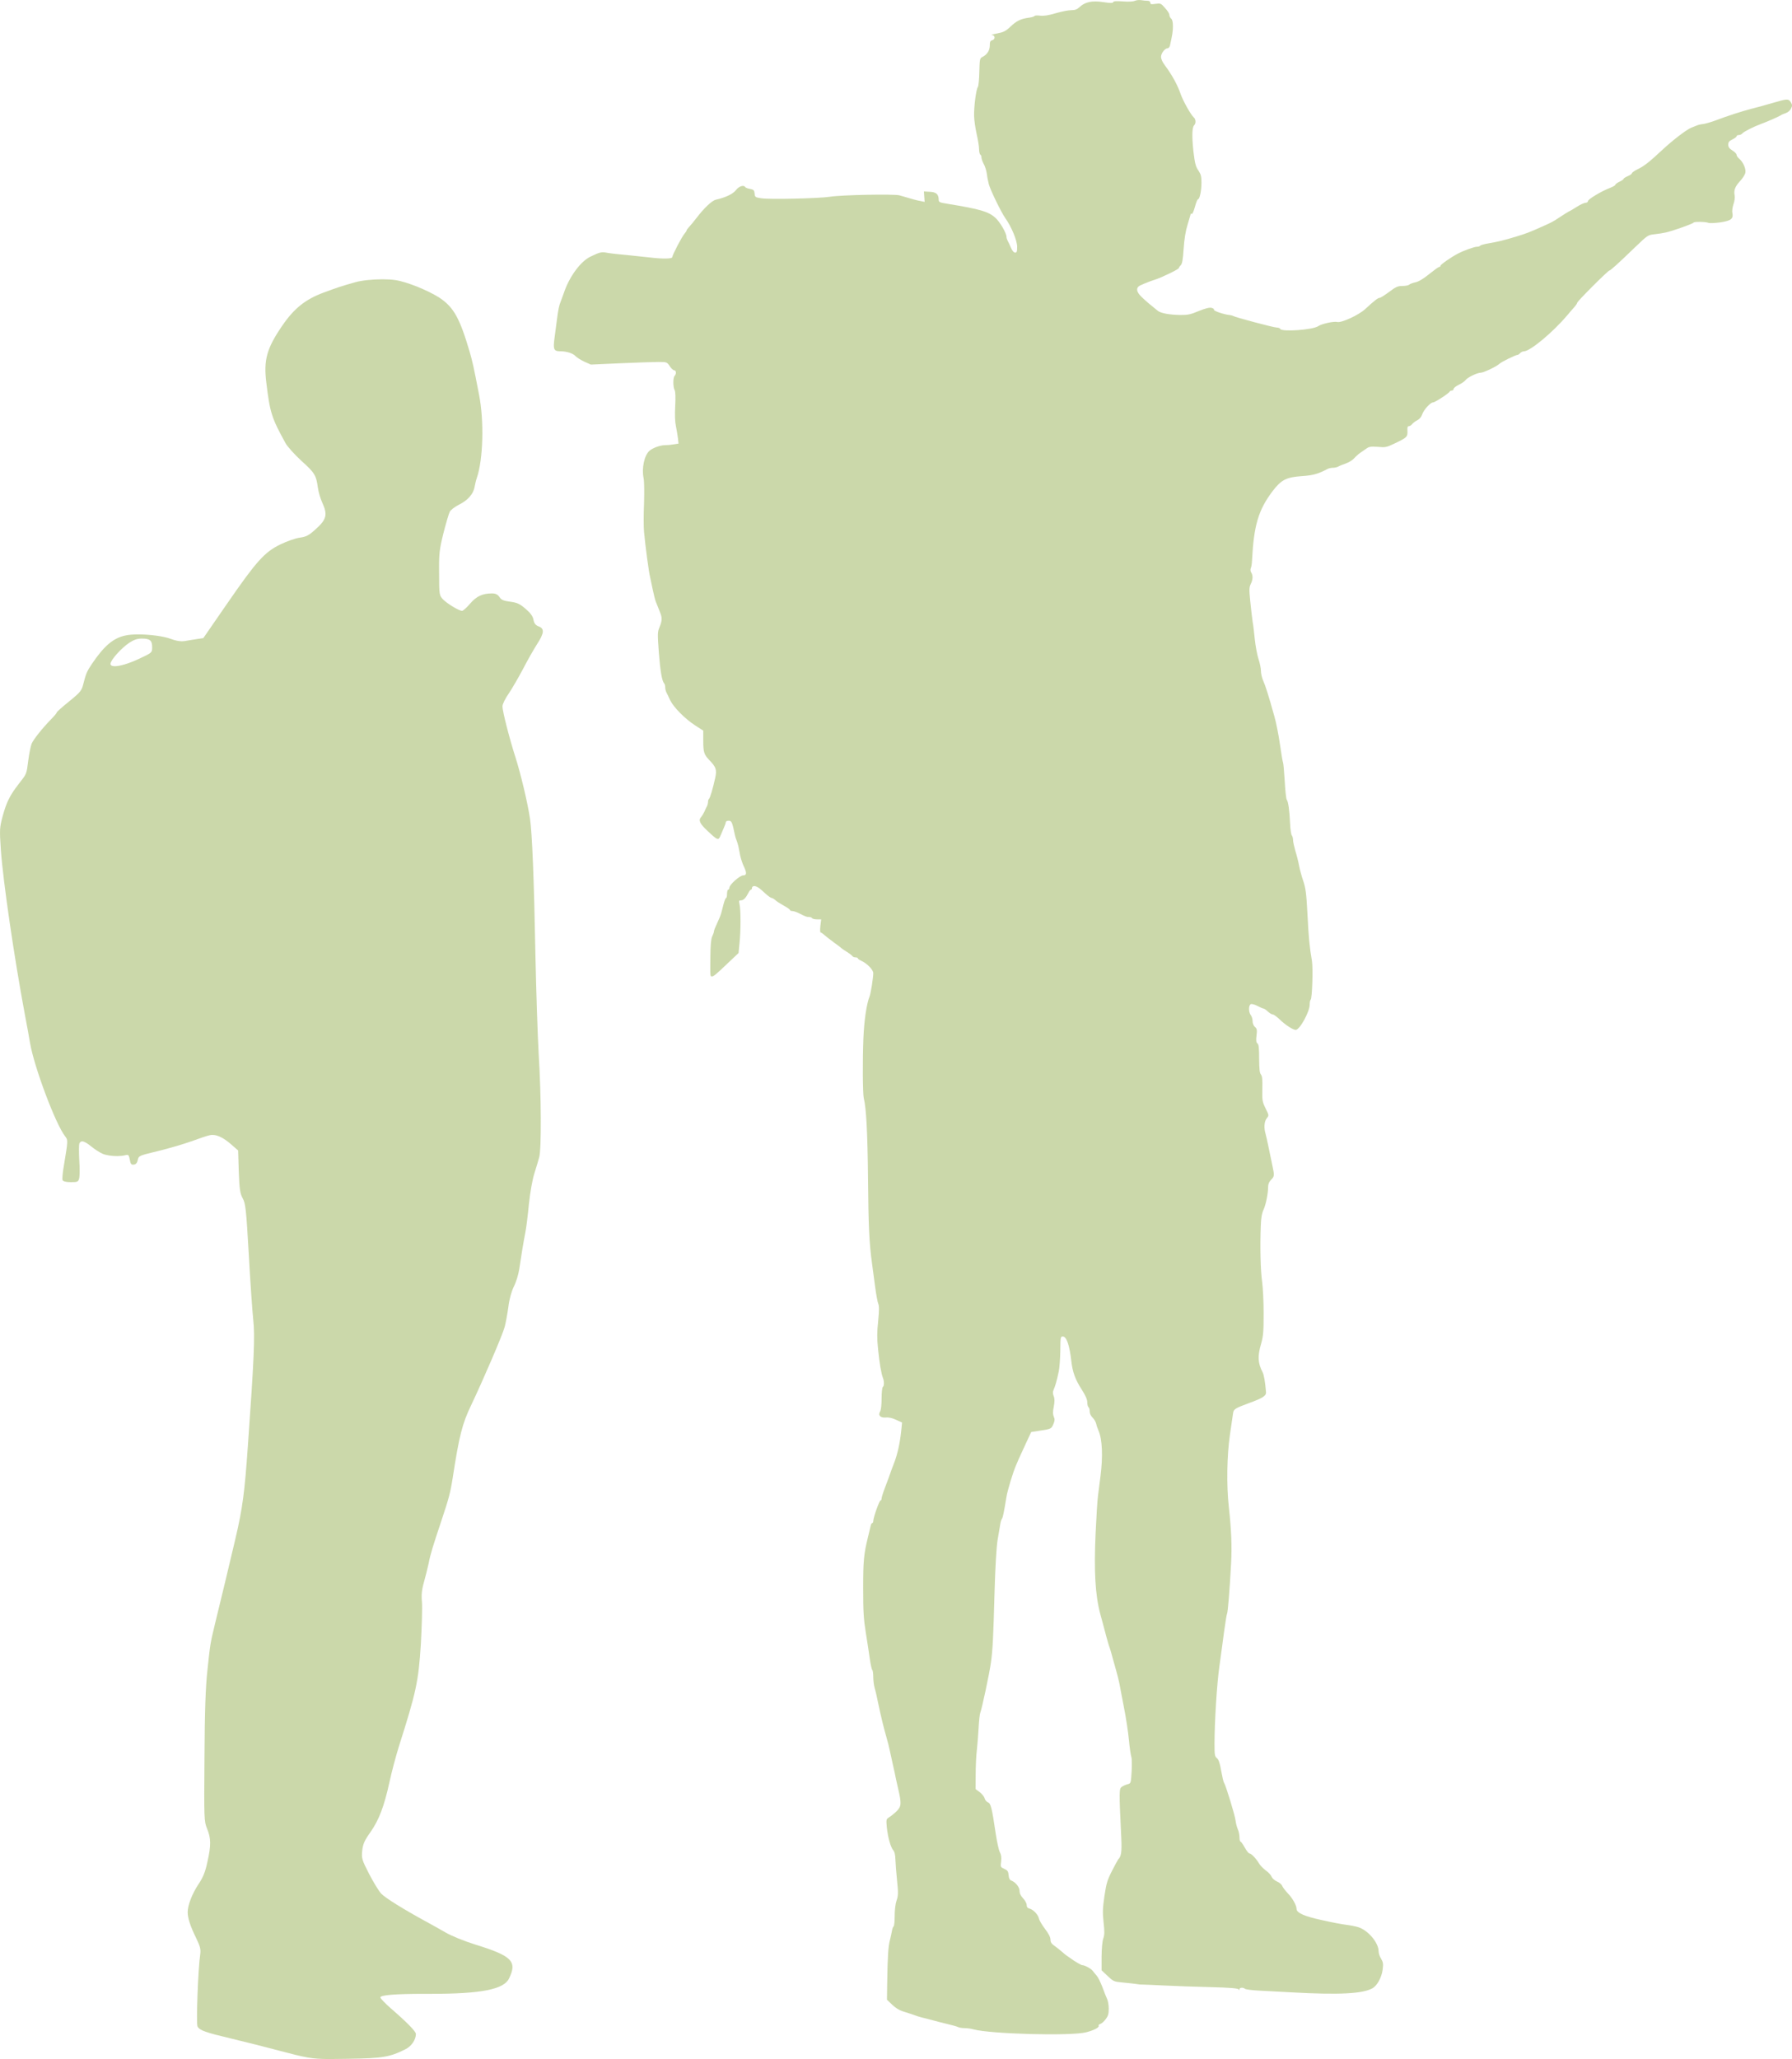 <?xml version="1.0" encoding="utf-8"?>
<!-- Generator: Adobe Illustrator 16.0.0, SVG Export Plug-In . SVG Version: 6.00 Build 0)  -->
<!DOCTYPE svg PUBLIC "-//W3C//DTD SVG 1.1//EN" "http://www.w3.org/Graphics/SVG/1.1/DTD/svg11.dtd">
<svg version="1.1" id="Ebene_1" xmlns="http://www.w3.org/2000/svg" xmlns:xlink="http://www.w3.org/1999/xlink" x="0px" y="0px"
	 width="168px" height="193px" viewBox="0 0 168 193" enable-background="new 0 0 168 193" xml:space="preserve">
<g>
	<g>
		<g opacity="0.4">
			<g>
				<path fill="#7D9E2A" d="M35.858,26.179c0.444,0,0.863,0.023,1.207,0.074c1.086,0.158,3.113,0.988,4.17,1.677
					c1.303,0.885,1.87,1.889,2.803,5.071c0.259,0.905,0.327,1.182,0.871,3.979c0.489,2.481,0.386,6.1-0.204,7.81
					c-0.073,0.194-0.158,0.577-0.212,0.85c-0.115,0.671-0.649,1.27-1.484,1.677c-0.38,0.19-0.743,0.479-0.839,0.642
					c-0.084,0.151-0.356,1.068-0.597,2.013c-0.383,1.559-0.428,1.915-0.407,3.779c0.003,2.027,0.018,2.057,0.376,2.443
					c0.405,0.398,1.483,1.061,1.781,1.063c0.084,0,0.431-0.3,0.754-0.683c0.597-0.688,1.152-0.95,2.045-0.95h0.019
					c0.321,0.003,0.516,0.098,0.681,0.333c0.166,0.276,0.391,0.359,1.002,0.441c0.652,0.086,0.905,0.197,1.445,0.665
					c0.47,0.401,0.69,0.704,0.744,1.033c0.069,0.341,0.194,0.507,0.486,0.618c0.558,0.208,0.528,0.62-0.147,1.66
					c-0.296,0.463-0.899,1.516-1.321,2.336c-0.435,0.819-1.039,1.858-1.345,2.31c-0.324,0.462-0.578,0.982-0.58,1.191
					c0,0.45,0.642,2.973,1.219,4.773c0.506,1.579,1.162,4.364,1.364,5.762c0.202,1.386,0.376,5.677,0.51,12.885
					c0.07,3.274,0.202,7.416,0.304,9.182c0.245,3.896,0.263,8.898,0.048,9.662c-0.084,0.301-0.282,0.972-0.451,1.507
					c-0.182,0.561-0.399,1.766-0.514,2.877c-0.102,1.054-0.248,2.259-0.335,2.669c-0.171,0.848-0.372,2.096-0.572,3.437
					c-0.073,0.494-0.299,1.232-0.511,1.642c-0.222,0.466-0.422,1.164-0.509,1.903c-0.088,0.646-0.245,1.479-0.344,1.862
					c-0.196,0.753-2.015,4.966-3.152,7.359c-0.819,1.695-1.117,2.858-1.721,6.789c-0.218,1.399-0.374,1.971-1.065,4.038
					c-0.775,2.313-1.033,3.135-1.188,3.97c-0.084,0.372-0.269,1.147-0.426,1.71c-0.226,0.779-0.271,1.246-0.204,1.959
					c0.038,0.507-0.013,2.262-0.103,3.906c-0.224,3.532-0.44,4.507-2.064,9.61c-0.271,0.876-0.669,2.353-0.869,3.286
					c-0.513,2.339-0.99,3.585-1.792,4.732c-0.558,0.778-0.7,1.107-0.772,1.726c-0.072,0.724-0.044,0.85,0.646,2.194
					c0.398,0.769,0.911,1.608,1.131,1.844c0.389,0.413,2.152,1.501,4.137,2.581c0.501,0.263,1.333,0.747,1.876,1.05
					c0.571,0.333,1.726,0.805,2.782,1.137c3.476,1.072,3.977,1.581,3.188,3.194c-0.486,1.015-2.608,1.433-7.312,1.433h-0.148h-0.482
					c-2.718,0-4.116,0.114-4.116,0.334c0,0.094,0.444,0.563,0.999,1.044c1.512,1.309,2.33,2.15,2.33,2.385
					c-0.003,0.546-0.425,1.16-0.981,1.432c-1.495,0.746-2.123,0.84-5.37,0.895c-0.7,0.009-1.249,0.021-1.714,0.021
					c-1.75,0-2.276-0.133-4.827-0.804c-1.153-0.309-3.09-0.795-4.312-1.089c-2.546-0.604-3.059-0.784-3.267-1.156
					c-0.141-0.261,0.054-5.481,0.256-6.796c0.057-0.451-0.013-0.727-0.399-1.522c-0.523-1.057-0.784-1.853-0.781-2.403
					c0.004-0.644,0.411-1.708,1.002-2.6c0.449-0.668,0.646-1.161,0.845-2.093c0.356-1.573,0.344-2.23-0.027-3.124
					c-0.286-0.715-0.286-0.864-0.244-6.689c0.021-4.315,0.1-6.564,0.274-8.152c0.263-2.492,0.263-2.508,0.732-4.452
					c0.568-2.314,1.292-5.324,1.905-7.939c0.654-2.794,0.856-4.314,1.154-8.631c0.586-8.218,0.678-10.356,0.505-11.851
					c-0.081-0.754-0.274-3.498-0.417-6.101c-0.244-4.263-0.299-4.782-0.573-5.28c-0.251-0.464-0.302-0.851-0.366-2.523l-0.06-1.958
					l-0.694-0.606c-0.661-0.567-1.225-0.852-1.711-0.852c-0.093,0-0.186,0.012-0.274,0.033c-0.212,0.04-0.978,0.296-1.704,0.567
					c-0.725,0.258-2.149,0.677-3.139,0.917c-1.756,0.419-1.814,0.444-1.882,0.828c-0.058,0.272-0.169,0.409-0.365,0.436
					c-0.033,0.006-0.063,0.009-0.09,0.009c-0.178,0-0.239-0.122-0.296-0.475c-0.07-0.33-0.106-0.442-0.251-0.442
					c-0.057,0-0.125,0.014-0.222,0.042c-0.203,0.047-0.459,0.071-0.729,0.071c-0.482,0-1.008-0.074-1.345-0.216
					c-0.266-0.114-0.737-0.416-1.072-0.691c-0.391-0.316-0.664-0.472-0.848-0.472c-0.124,0-0.208,0.07-0.265,0.208
					c-0.042,0.123-0.045,0.819-0.006,1.547c0.051,0.742,0.048,1.508-0.01,1.712c-0.082,0.315-0.147,0.354-0.718,0.354H6.628
					c-0.462-0.004-0.712-0.072-0.766-0.196c-0.042-0.11,0.017-0.767,0.145-1.468c0.373-2.259,0.373-2.269,0.111-2.615
					c-0.899-1.127-2.908-6.483-3.301-8.76c-0.082-0.494-0.298-1.699-0.487-2.675C1.325,89.716,0.286,82.6,0.079,79.651
					c-0.129-1.891-0.115-2.083,0.168-3.137c0.353-1.313,0.69-1.983,1.49-3.008c0.785-1.009,0.742-0.902,0.914-2.229
					c0.087-0.659,0.23-1.369,0.317-1.574c0.181-0.413,1.007-1.449,1.819-2.282c0.295-0.3,0.535-0.585,0.535-0.642
					c0-0.054,0.515-0.516,1.161-1.036c1.104-0.9,1.175-0.995,1.358-1.746c0.215-0.837,0.311-1.083,0.776-1.767
					c1.149-1.707,2.03-2.443,3.175-2.669c0.298-0.065,0.708-0.096,1.161-0.096c1.077,0,2.401,0.167,3.083,0.429
					c0.405,0.147,0.731,0.215,1.014,0.215c0.088,0,0.172-0.006,0.254-0.017c0.28-0.054,0.797-0.134,1.144-0.188l0.613-0.092
					l2.217-3.211c2.761-4.002,3.521-4.848,4.999-5.567c0.617-0.3,1.425-0.582,1.814-0.635c0.601-0.081,0.851-0.202,1.481-0.774
					c1.047-0.927,1.162-1.381,0.636-2.521c-0.166-0.356-0.355-0.986-0.411-1.414c-0.16-1.163-0.298-1.371-1.547-2.5
					c-0.625-0.579-1.303-1.321-1.484-1.653c-1.31-2.375-1.46-2.871-1.795-5.641C24.7,33.746,25,32.665,26.457,30.533
					c1.111-1.624,2.171-2.47,3.874-3.105c1.287-0.475,1.59-0.582,2.972-0.973C33.915,26.282,34.935,26.179,35.858,26.179
					 M13.308,59.856c-0.438,0-0.757,0.109-1.201,0.403c-0.754,0.506-1.749,1.624-1.749,1.965c0,0.152,0.144,0.223,0.401,0.223
					c0.464,0,1.289-0.238,2.231-0.673c1.26-0.586,1.272-0.6,1.275-1.093c0.003-0.645-0.206-0.822-0.945-0.825H13.308z"/>
				<path fill="#7D9E2A" d="M106.392,0.076c-0.167,0.077-0.624,0.099-1.137,0.055c-0.601-0.045-0.869-0.022-0.891,0.066
					c-0.033,0.101-0.268,0.101-0.937,0c-1.047-0.156-1.683-0.022-2.207,0.457c-0.245,0.234-0.435,0.3-0.802,0.3
					c-0.268,0-0.926,0.134-1.461,0.29c-0.679,0.201-1.125,0.268-1.449,0.223c-0.256-0.034-0.502-0.022-0.525,0.034
					c-0.032,0.056-0.3,0.134-0.59,0.167c-0.713,0.102-1.115,0.3-1.705,0.869c-0.424,0.391-0.625,0.49-1.227,0.602
					c-0.402,0.077-0.613,0.146-0.468,0.146c0.313,0.01,0.335,0.411,0.022,0.489c-0.18,0.045-0.223,0.154-0.223,0.5
					c0,0.457-0.257,0.857-0.702,1.07c-0.235,0.124-0.246,0.213-0.279,1.403c-0.011,0.691-0.079,1.326-0.133,1.404
					c-0.168,0.188-0.379,1.871-0.356,2.729c0.01,0.413,0.122,1.17,0.244,1.705c0.123,0.535,0.223,1.159,0.223,1.404
					c0,0.233,0.056,0.467,0.112,0.5c0.066,0.034,0.112,0.167,0.112,0.278c0,0.123,0.1,0.39,0.211,0.603
					c0.123,0.2,0.245,0.624,0.291,0.913c0.033,0.3,0.123,0.746,0.188,0.992c0.157,0.567,1.16,2.629,1.539,3.164
					c0.581,0.812,1.116,2.104,1.116,2.694c0,0.445-0.034,0.546-0.189,0.546c-0.124,0-0.278-0.178-0.402-0.479
					c-0.112-0.257-0.257-0.558-0.312-0.658c-0.056-0.111-0.1-0.267-0.1-0.356c0-0.334-0.602-1.371-1.026-1.76
					c-0.647-0.591-1.438-0.825-4.516-1.325C88.043,18.979,88,18.944,88,18.677c-0.011-0.479-0.246-0.677-0.848-0.701l-0.535-0.032
					l0.033,0.489l0.035,0.491l-0.38-0.08c-0.333-0.054-0.747-0.167-1.983-0.535c-0.491-0.133-5.441-0.044-6.522,0.134
					c-0.992,0.156-5.607,0.268-6.409,0.145c-0.592-0.089-0.614-0.111-0.647-0.446c-0.033-0.312-0.089-0.367-0.423-0.433
					c-0.212-0.033-0.413-0.112-0.446-0.167c-0.144-0.235-0.602-0.09-0.88,0.278c-0.268,0.356-0.959,0.69-1.884,0.9
					c-0.367,0.08-1.114,0.792-1.828,1.729c-0.257,0.333-0.569,0.713-0.691,0.836c-0.123,0.134-0.223,0.268-0.223,0.312
					c0,0.045-0.089,0.178-0.19,0.3c-0.256,0.29-1.148,2.005-1.148,2.196c0,0.178-0.903,0.188-2.173,0.033
					c-0.491-0.057-1.439-0.156-2.119-0.223c-0.668-0.056-1.472-0.145-1.784-0.201c-0.568-0.111-0.702-0.078-1.583,0.346
					c-0.904,0.423-1.928,1.793-2.442,3.218c-0.155,0.446-0.334,0.915-0.378,1.036c-0.134,0.302-0.222,0.758-0.335,1.616
					c-0.055,0.401-0.155,1.17-0.223,1.705c-0.156,1.135-0.088,1.304,0.546,1.304c0.581,0,1.171,0.188,1.417,0.455
					c0.112,0.124,0.479,0.356,0.813,0.514l0.625,0.278l2.753-0.124c1.516-0.065,3.122-0.121,3.567-0.121
					c0.804,0,0.815,0.012,1.071,0.389c0.134,0.212,0.324,0.39,0.413,0.39c0.201,0,0.222,0.346,0.045,0.525
					c-0.157,0.154-0.157,1.07,0.011,1.357c0.067,0.146,0.089,0.68,0.044,1.482c-0.044,0.825-0.021,1.471,0.068,1.872
					c0.065,0.334,0.155,0.846,0.188,1.126l0.057,0.511l-0.436,0.068c-0.233,0.045-0.602,0.078-0.824,0.078
					c-0.457,0-1.159,0.256-1.472,0.534c-0.479,0.424-0.735,1.638-0.546,2.541c0.067,0.334,0.078,1.27,0.044,2.384
					c-0.044,1.014-0.044,2.217,0,2.673c0.123,1.327,0.446,3.787,0.58,4.288c0.023,0.124,0.134,0.624,0.235,1.115
					c0.099,0.49,0.233,1.004,0.289,1.138c0.056,0.144,0.146,0.367,0.201,0.5c0.056,0.144,0.156,0.4,0.223,0.569
					c0.178,0.434,0.157,0.768-0.079,1.324c-0.189,0.445-0.189,0.612-0.066,2.318c0.134,1.75,0.29,2.718,0.501,2.94
					c0.057,0.066,0.101,0.223,0.101,0.368c0,0.144,0.045,0.344,0.1,0.457c0.057,0.1,0.211,0.434,0.357,0.747
					c0.334,0.679,1.37,1.737,2.363,2.382l0.746,0.479v0.937c0,1.079,0.067,1.302,0.57,1.827c0.634,0.657,0.712,0.901,0.557,1.638
					c-0.223,1.024-0.491,1.937-0.591,1.993c-0.044,0.033-0.088,0.156-0.088,0.279c0,0.109-0.045,0.3-0.101,0.412
					c-0.056,0.099-0.168,0.334-0.246,0.524c-0.089,0.178-0.223,0.401-0.289,0.479c-0.29,0.3-0.146,0.624,0.557,1.28
					c0.97,0.916,1.047,0.948,1.236,0.501c0.09-0.199,0.234-0.545,0.334-0.779c0.101-0.223,0.179-0.456,0.179-0.524
					c0-0.065,0.123-0.123,0.267-0.123c0.28,0,0.335,0.146,0.581,1.337c0.033,0.156,0.1,0.379,0.156,0.502
					c0.056,0.121,0.124,0.367,0.168,0.555c0.032,0.178,0.123,0.579,0.177,0.891c0.068,0.301,0.212,0.748,0.335,0.993
					c0.289,0.602,0.278,0.847-0.056,0.847c-0.313,0-1.293,0.869-1.293,1.147c0,0.101-0.044,0.189-0.112,0.189
					c-0.055,0-0.112,0.178-0.112,0.39c0,0.212-0.032,0.39-0.089,0.39c-0.044,0-0.144,0.234-0.222,0.525
					c-0.079,0.3-0.179,0.702-0.234,0.902c-0.056,0.2-0.233,0.634-0.39,0.957c-0.156,0.324-0.29,0.658-0.29,0.747
					c0,0.088-0.078,0.291-0.157,0.457c-0.111,0.224-0.167,0.758-0.178,1.839c-0.022,1.982-0.022,1.927,0.146,1.927
					c0.167,0,0.401-0.2,1.66-1.404l0.836-0.79l0.089-0.937c0.123-1.125,0.123-3.142,0-3.642c-0.067-0.313-0.056-0.357,0.134-0.357
					c0.244,0,0.456-0.223,0.701-0.703c0.078-0.167,0.19-0.3,0.246-0.3c0.044,0,0.089-0.077,0.089-0.167
					c0-0.088,0.089-0.167,0.2-0.167c0.235,0,0.48,0.155,1.071,0.713c0.246,0.223,0.502,0.4,0.568,0.4
					c0.067,0,0.224,0.089,0.346,0.201c0.111,0.111,0.479,0.345,0.802,0.523c0.312,0.168,0.581,0.357,0.581,0.414
					c0,0.044,0.1,0.089,0.211,0.089c0.123,0,0.378,0.089,0.59,0.189c0.68,0.345,0.758,0.368,0.97,0.368
					c0.123,0,0.257,0.044,0.29,0.111c0.034,0.056,0.245,0.111,0.468,0.111h0.39l-0.077,0.613c-0.033,0.333-0.033,0.613,0.021,0.613
					c0.045,0,0.212,0.111,0.369,0.255c0.156,0.133,0.557,0.445,0.891,0.692c0.334,0.243,0.636,0.466,0.669,0.511
					c0.033,0.034,0.269,0.202,0.524,0.356c0.256,0.157,0.489,0.346,0.534,0.413c0.034,0.056,0.167,0.111,0.29,0.111
					c0.113,0,0.213,0.034,0.213,0.089c0,0.044,0.134,0.144,0.312,0.223c0.557,0.257,1.137,0.847,1.137,1.169
					c0,0.412-0.233,1.871-0.334,2.139c-0.291,0.711-0.524,2.284-0.591,3.955c-0.088,2.061-0.067,5.213,0.034,5.626
					c0.233,0.902,0.356,3.231,0.4,7.687c0.035,4.221,0.113,5.971,0.38,7.852c0.056,0.401,0.179,1.336,0.279,2.095
					s0.234,1.492,0.3,1.638c0.089,0.2,0.089,0.634-0.011,1.625c-0.112,1.025-0.112,1.648-0.011,2.596
					c0.133,1.349,0.301,2.317,0.457,2.718c0.134,0.335,0.123,0.771-0.012,0.859c-0.055,0.032-0.111,0.511-0.111,1.07
					c0,0.6-0.056,1.079-0.133,1.213c-0.234,0.355,0.011,0.624,0.523,0.579c0.278-0.033,0.613,0.045,0.97,0.212l0.558,0.256
					l-0.079,0.79c-0.123,1.148-0.334,2.128-0.669,3.01c-0.167,0.421-0.346,0.901-0.391,1.057c-0.055,0.156-0.244,0.681-0.434,1.169
					c-0.188,0.491-0.345,0.981-0.345,1.081c0,0.112-0.044,0.2-0.101,0.2c-0.111,0-0.68,1.604-0.68,1.928
					c0,0.099-0.045,0.188-0.1,0.188c-0.056,0-0.123,0.135-0.156,0.313c-0.045,0.167-0.145,0.625-0.246,1.024
					c-0.389,1.595-0.446,2.218-0.446,4.791c0,2.161,0.046,2.884,0.245,4.121c0.135,0.825,0.302,1.951,0.379,2.485
					c0.078,0.535,0.179,1.002,0.234,1.036c0.044,0.033,0.089,0.321,0.089,0.634c0,0.324,0.055,0.781,0.123,1.024
					c0.079,0.247,0.223,0.871,0.324,1.393c0.29,1.381,0.546,2.407,0.792,3.266c0.123,0.411,0.267,0.991,0.321,1.28
					c0.057,0.291,0.157,0.745,0.224,1.025c0.067,0.278,0.167,0.724,0.224,1.002c0.044,0.277,0.2,0.946,0.323,1.492
					c0.324,1.393,0.312,1.662-0.123,2.106c-0.2,0.198-0.512,0.456-0.691,0.566c-0.312,0.202-0.312,0.211-0.244,0.97
					c0.1,0.935,0.356,1.861,0.601,2.138c0.124,0.134,0.189,0.435,0.201,0.837c0.011,0.356,0.079,1.246,0.156,1.995
					c0.123,1.191,0.112,1.424-0.045,1.881c-0.111,0.323-0.177,0.892-0.177,1.448c0,0.513-0.045,0.948-0.1,0.979
					c-0.057,0.033-0.124,0.224-0.157,0.424s-0.123,0.59-0.19,0.869c-0.155,0.546-0.223,1.626-0.256,4.042l-0.021,1.539l0.501,0.479
					c0.357,0.333,0.703,0.535,1.172,0.668c0.368,0.111,0.791,0.255,0.946,0.311c0.157,0.067,0.457,0.156,0.669,0.211
					c0.212,0.044,0.668,0.167,1.004,0.257s0.97,0.257,1.394,0.356c0.434,0.099,0.87,0.223,0.969,0.277
					c0.112,0.057,0.391,0.102,0.614,0.102c0.233,0,0.602,0.044,0.814,0.111c1.64,0.445,9.186,0.646,10.601,0.277
					c0.736-0.189,1.249-0.466,1.161-0.612c-0.036-0.057,0.032-0.122,0.155-0.167c0.123-0.033,0.345-0.234,0.502-0.445
					c0.233-0.302,0.289-0.502,0.289-0.98c0-0.337-0.065-0.748-0.156-0.926c-0.079-0.178-0.29-0.678-0.445-1.123
					c-0.168-0.436-0.402-0.915-0.535-1.06c-0.123-0.133-0.279-0.334-0.357-0.435c-0.145-0.212-0.77-0.544-0.992-0.544
					c-0.179,0-1.471-0.847-1.895-1.249c-0.157-0.143-0.457-0.378-0.67-0.535c-0.311-0.211-0.412-0.356-0.412-0.613
					c0-0.222-0.179-0.566-0.513-1.001c-0.279-0.369-0.534-0.802-0.567-0.969c-0.079-0.367-0.525-0.846-0.894-0.936
					c-0.177-0.045-0.256-0.145-0.256-0.334c0-0.146-0.145-0.424-0.334-0.624c-0.223-0.235-0.334-0.457-0.334-0.701
					c0-0.356-0.39-0.835-0.803-0.979c-0.123-0.045-0.2-0.214-0.223-0.49c-0.033-0.357-0.088-0.446-0.401-0.591
					c-0.358-0.167-0.369-0.179-0.301-0.692c0.044-0.378,0.011-0.634-0.123-0.88c-0.101-0.198-0.268-0.968-0.379-1.703
					c-0.368-2.497-0.469-2.863-0.737-2.962c-0.133-0.058-0.267-0.224-0.311-0.38c-0.034-0.155-0.246-0.412-0.458-0.578l-0.389-0.29
					l0.011-1.36c0-0.735,0.044-1.771,0.111-2.295c0.056-0.522,0.133-1.469,0.167-2.116c0.036-0.646,0.101-1.27,0.157-1.391
					c0.145-0.347,0.859-3.688,0.992-4.68c0.167-1.192,0.223-2.207,0.345-6.684c0.067-2.35,0.178-4.167,0.279-4.792
					c0.089-0.554,0.199-1.203,0.244-1.446c0.033-0.247,0.112-0.502,0.168-0.568c0.088-0.124,0.188-0.615,0.424-2.052
					c0.088-0.578,0.59-2.238,0.891-2.95c0.134-0.336,0.301-0.703,1.037-2.296l0.39-0.835l0.859-0.133
					c1.025-0.157,1.037-0.167,1.237-0.646c0.122-0.29,0.122-0.436,0.022-0.659c-0.089-0.211-0.101-0.445,0-0.946
					c0.088-0.48,0.088-0.748-0.013-0.99c-0.088-0.247-0.088-0.401,0-0.591c0.135-0.291,0.302-0.87,0.48-1.716
					c0.066-0.311,0.133-1.181,0.145-1.926c0.011-1.282,0.021-1.348,0.233-1.348c0.357,0,0.635,0.834,0.804,2.339
					c0.111,0.99,0.367,1.703,0.98,2.651c0.357,0.556,0.513,0.923,0.513,1.191c0,0.202,0.056,0.412,0.111,0.445
					c0.066,0.035,0.112,0.211,0.112,0.391c0,0.201,0.101,0.423,0.267,0.579c0.146,0.144,0.302,0.4,0.346,0.59
					c0.034,0.178,0.146,0.479,0.225,0.668c0.345,0.792,0.411,2.396,0.176,4.234c-0.077,0.612-0.189,1.437-0.233,1.838
					c-0.057,0.4-0.155,1.972-0.224,3.489c-0.167,3.608-0.032,5.836,0.436,7.594c0.19,0.668,0.435,1.628,0.568,2.118
					c0.135,0.491,0.279,0.99,0.333,1.114c0.045,0.122,0.146,0.446,0.212,0.724c0.079,0.277,0.235,0.847,0.358,1.281
					c0.123,0.423,0.268,1.001,0.323,1.28c0.044,0.28,0.245,1.281,0.424,2.229c0.189,0.946,0.401,2.328,0.468,3.063
					c0.066,0.736,0.178,1.45,0.224,1.583c0.056,0.133,0.066,0.745,0.031,1.369c-0.065,1.093-0.077,1.126-0.355,1.191
					c-0.156,0.035-0.402,0.146-0.546,0.235c-0.279,0.19-0.29,0.257-0.067,4.857c0.057,1.26-0.011,1.693-0.29,1.959
					c-0.034,0.034-0.289,0.514-0.579,1.07c-0.446,0.88-0.536,1.181-0.714,2.375c-0.167,1.159-0.179,1.535-0.079,2.46
					c0.101,0.891,0.09,1.182-0.033,1.525c-0.088,0.258-0.145,0.916-0.156,1.694v1.271l0.567,0.535c0.525,0.5,0.614,0.534,1.305,0.6
					c0.413,0.034,0.971,0.101,1.248,0.134c0.279,0.045,0.57,0.079,0.647,0.069c0.077,0,1.003,0.032,2.063,0.088
					c1.059,0.055,3.042,0.123,4.425,0.155c1.75,0.044,2.53,0.113,2.586,0.201c0.068,0.1,0.089,0.1,0.089-0.012
					c0-0.155,0.347-0.178,0.514-0.033c0.055,0.056,0.624,0.135,1.269,0.167c0.647,0.033,2.052,0.112,3.122,0.167
					c4.449,0.247,6.689,0.134,7.592-0.401c0.425-0.255,0.836-1.023,0.926-1.737c0.067-0.535,0.045-0.69-0.145-1.014
					c-0.133-0.199-0.234-0.512-0.234-0.691c0-0.813-0.993-1.982-1.917-2.271c-0.268-0.08-0.782-0.179-1.148-0.223
					c-0.368-0.045-1.382-0.233-2.253-0.435c-1.616-0.345-2.363-0.678-2.374-1.035c0-0.346-0.379-1.024-0.825-1.481
					c-0.235-0.247-0.469-0.558-0.523-0.691c-0.046-0.135-0.268-0.324-0.491-0.413c-0.223-0.099-0.435-0.289-0.502-0.446
					c-0.057-0.155-0.3-0.423-0.547-0.589c-0.233-0.179-0.523-0.469-0.625-0.647c-0.268-0.457-0.734-0.946-0.903-0.946
					c-0.078,0-0.276-0.257-0.445-0.557c-0.168-0.311-0.347-0.556-0.401-0.556c-0.045,0-0.089-0.179-0.089-0.402
					c0-0.223-0.067-0.556-0.157-0.748c-0.089-0.199-0.177-0.555-0.209-0.801c-0.045-0.479-0.937-3.375-1.083-3.565
					c-0.057-0.065-0.167-0.567-0.268-1.114c-0.123-0.734-0.234-1.046-0.401-1.191c-0.202-0.157-0.224-0.313-0.224-1.349
					c0-2.016,0.224-5.647,0.458-7.263c0.123-0.856,0.313-2.305,0.435-3.217c0.122-0.902,0.255-1.694,0.29-1.75
					c0.067-0.124,0.233-2.105,0.367-4.612c0.09-1.648,0.034-3.14-0.212-5.402c-0.221-1.984-0.177-4.723,0.102-6.683
					c0.144-0.946,0.278-1.883,0.3-2.06c0.057-0.381,0.178-0.459,1.537-0.96c1.25-0.457,1.572-0.668,1.551-1.001
					c-0.079-0.959-0.19-1.64-0.324-1.883c-0.446-0.859-0.479-1.503-0.133-2.674c0.2-0.725,0.234-1.113,0.234-2.839
					c0-1.103-0.069-2.451-0.146-2.998c-0.146-1.012-0.2-3.274-0.122-5.181c0.021-0.757,0.099-1.19,0.268-1.559
					c0.223-0.5,0.423-1.525,0.423-2.171c0-0.201,0.1-0.434,0.267-0.603c0.324-0.321,0.335-0.39,0.114-1.415
					c-0.09-0.433-0.247-1.18-0.347-1.669c-0.099-0.49-0.223-1.048-0.278-1.236c-0.167-0.558-0.124-1.161,0.111-1.448
					c0.222-0.279,0.212-0.279-0.111-0.937c-0.3-0.611-0.324-0.735-0.3-1.814c0.021-0.881-0.012-1.203-0.135-1.36
					c-0.124-0.145-0.155-0.523-0.167-1.491c0-0.97-0.033-1.327-0.154-1.415c-0.124-0.089-0.146-0.279-0.09-0.736
					c0.065-0.523,0.045-0.647-0.145-0.815c-0.134-0.109-0.224-0.343-0.224-0.545c0-0.188-0.077-0.445-0.167-0.556
					c-0.222-0.3-0.222-0.947,0.012-1.037c0.099-0.032,0.379,0.045,0.624,0.179c0.245,0.124,0.49,0.235,0.545,0.235
					c0.069,0,0.247,0.121,0.414,0.278c0.167,0.156,0.369,0.278,0.469,0.278c0.089,0,0.39,0.223,0.669,0.49
					c0.49,0.48,1.226,0.958,1.472,0.958c0.378,0,1.315-1.693,1.315-2.383c0-0.213,0.045-0.412,0.088-0.447
					c0.147-0.088,0.235-2.939,0.124-3.631c-0.224-1.27-0.313-2.239-0.423-4.433c-0.1-1.906-0.167-2.396-0.39-3.064
					c-0.156-0.445-0.334-1.103-0.4-1.471c-0.067-0.367-0.224-0.98-0.348-1.37c-0.108-0.378-0.21-0.834-0.21-1.002
					s-0.057-0.367-0.112-0.423c-0.066-0.067-0.143-0.568-0.167-1.113c-0.056-1.236-0.167-2.062-0.313-2.241
					c-0.056-0.077-0.144-0.867-0.189-1.748c-0.055-0.892-0.124-1.66-0.155-1.715c-0.033-0.067-0.167-0.825-0.29-1.706
					c-0.124-0.878-0.357-2.059-0.514-2.604c-0.567-2.03-0.847-2.909-1.058-3.376c-0.113-0.257-0.213-0.669-0.213-0.902
					c0-0.247-0.1-0.758-0.233-1.148c-0.124-0.379-0.268-1.182-0.335-1.761c-0.055-0.579-0.144-1.358-0.211-1.726
					c-0.056-0.368-0.155-1.237-0.223-1.927c-0.111-1.082-0.101-1.292,0.045-1.604c0.211-0.414,0.223-0.791,0.044-1.082
					c-0.077-0.122-0.089-0.288-0.034-0.411c0.056-0.124,0.101-0.436,0.111-0.713c0.168-3.287,0.591-4.734,1.94-6.516
					c0.804-1.048,1.271-1.292,2.742-1.394c1.049-0.067,1.527-0.211,2.419-0.68c0.112-0.055,0.324-0.1,0.479-0.1
					c0.158,0,0.369-0.045,0.48-0.1c0.099-0.067,0.436-0.202,0.724-0.301c0.292-0.1,0.649-0.323,0.783-0.48
					c0.133-0.154,0.389-0.389,0.566-0.511c0.179-0.124,0.447-0.312,0.614-0.425c0.233-0.167,0.425-0.188,1.049-0.145
					c0.701,0.067,0.824,0.045,1.561-0.311c1.168-0.557,1.236-0.625,1.214-1.17c-0.023-0.345,0.01-0.457,0.133-0.457
					c0.09,0,0.233-0.089,0.312-0.2c0.08-0.1,0.302-0.268,0.48-0.357c0.2-0.1,0.378-0.313,0.446-0.523
					c0.144-0.446,0.779-1.147,1.026-1.147c0.188,0,1.504-0.858,1.57-1.025c0.022-0.044,0.112-0.088,0.201-0.088
					c0.089,0,0.157-0.068,0.157-0.146c0-0.09,0.223-0.268,0.5-0.401c0.28-0.134,0.559-0.333,0.636-0.445
					c0.179-0.244,1.083-0.679,1.405-0.679c0.277,0,1.525-0.601,1.772-0.847c0.167-0.167,1.504-0.823,1.683-0.823
					c0.057,0,0.167-0.078,0.245-0.167c0.08-0.089,0.233-0.167,0.347-0.167c0.58,0,2.696-1.762,4.057-3.365
					c0.189-0.223,0.467-0.557,0.645-0.746c0.169-0.189,0.302-0.39,0.302-0.445c0-0.134,2.889-3.021,3.022-3.021
					c0.1,0,0.857-0.69,2.473-2.25c1.094-1.046,1.139-1.081,1.739-1.146c0.346-0.034,0.826-0.113,1.071-0.168
					c0.613-0.134,2.553-0.813,2.598-0.926c0.056-0.099,1.125-0.089,1.404,0.024c0.112,0.044,0.614,0.021,1.104-0.045
					c1.014-0.157,1.237-0.323,1.135-0.891c-0.045-0.179,0.013-0.547,0.102-0.813c0.1-0.268,0.145-0.624,0.112-0.803
					c-0.1-0.489,0.021-0.834,0.5-1.358c0.247-0.257,0.47-0.614,0.502-0.791c0.079-0.357-0.222-1.025-0.59-1.326
					c-0.135-0.111-0.234-0.267-0.234-0.356s-0.177-0.268-0.391-0.401c-0.287-0.178-0.388-0.323-0.388-0.547
					c0-0.232,0.088-0.344,0.388-0.49c0.214-0.099,0.391-0.234,0.391-0.299c0-0.057,0.089-0.111,0.213-0.111
					c0.11,0,0.267-0.068,0.333-0.157c0.146-0.166,1.038-0.623,1.74-0.879c0.635-0.234,1.638-0.68,1.839-0.802
					c0.088-0.068,0.312-0.167,0.502-0.223c0.189-0.068,0.402-0.246,0.479-0.425c0.134-0.267,0.123-0.345-0.021-0.59
					c-0.233-0.346-0.323-0.333-1.739,0.079c-0.647,0.189-1.516,0.434-1.951,0.535c-0.869,0.223-2.307,0.689-3.389,1.102
					c-0.39,0.146-0.892,0.29-1.116,0.323c-0.222,0.021-0.5,0.089-0.624,0.145c-0.122,0.044-0.345,0.133-0.502,0.2
					c-0.456,0.178-1.773,1.192-2.787,2.139c-1.192,1.115-1.672,1.483-2.296,1.783c-0.268,0.134-0.49,0.289-0.49,0.344
					c0,0.068-0.178,0.191-0.391,0.279c-0.211,0.089-0.389,0.201-0.389,0.246c0,0.055-0.179,0.179-0.391,0.278
					c-0.211,0.1-0.39,0.233-0.39,0.291c0,0.055-0.233,0.188-0.525,0.299c-0.791,0.301-2.039,1.058-2.039,1.225
					c0,0.089-0.101,0.157-0.223,0.157s-0.479,0.165-0.802,0.368c-0.326,0.21-0.669,0.412-0.76,0.445
					c-0.088,0.045-0.468,0.278-0.834,0.523c-0.681,0.457-0.803,0.513-1.785,0.948c-1.125,0.5-1.361,0.589-2.341,0.891
					c-1.259,0.377-1.606,0.455-2.542,0.624c-0.412,0.065-0.777,0.166-0.813,0.223c-0.035,0.054-0.168,0.1-0.302,0.1
					c-0.256,0-1.247,0.355-1.816,0.658c-0.613,0.322-1.606,1.012-1.606,1.124c0,0.067-0.056,0.111-0.122,0.111
					c-0.068,0-0.479,0.3-0.937,0.669c-0.534,0.433-0.97,0.7-1.281,0.769c-0.259,0.055-0.526,0.155-0.59,0.223
					c-0.069,0.066-0.358,0.123-0.637,0.123c-0.434,0-0.612,0.077-1.247,0.556c-0.414,0.303-0.804,0.557-0.894,0.557
					c-0.156,0-0.502,0.268-1.37,1.07c-0.614,0.557-2.22,1.292-2.599,1.191c-0.333-0.078-1.458,0.168-1.784,0.39
					c-0.502,0.356-3.465,0.557-3.567,0.257c-0.021-0.068-0.167-0.124-0.324-0.124c-0.277,0-3.88-0.958-4.102-1.091
					c-0.055-0.034-0.224-0.078-0.357-0.089c-0.524-0.057-1.492-0.389-1.427-0.491c0.034-0.057-0.065-0.133-0.223-0.178
					c-0.2-0.045-0.568,0.044-1.204,0.3c-0.769,0.324-1.036,0.38-1.75,0.369c-0.981-0.012-1.807-0.167-2.085-0.389
					c-0.835-0.668-1.025-0.836-1.504-1.283c-0.557-0.523-0.58-0.935-0.057-1.136c0.19-0.089,0.459-0.2,0.581-0.244
					c0.124-0.056,0.457-0.179,0.747-0.268c0.669-0.223,2.207-0.971,2.207-1.08c0-0.044,0.078-0.168,0.18-0.267
					c0.133-0.134,0.2-0.525,0.267-1.539c0.066-0.936,0.178-1.648,0.379-2.293c0.156-0.524,0.289-0.959,0.289-0.98
					c0-0.024,0.045-0.024,0.102,0.01c0.045,0.034,0.179-0.267,0.287-0.658c0.101-0.4,0.235-0.722,0.292-0.722
					c0.155,0,0.322-0.803,0.322-1.55c0-0.6-0.055-0.789-0.29-1.145c-0.245-0.346-0.325-0.646-0.458-1.739
					c-0.154-1.414-0.144-2.294,0.068-2.506c0.179-0.178,0.155-0.58-0.056-0.746c-0.256-0.223-0.993-1.537-1.203-2.14
					c-0.291-0.857-0.804-1.803-1.485-2.717c-0.223-0.279-0.367-0.612-0.367-0.801c0-0.334,0.357-0.803,0.614-0.803
					c0.089,0,0.188-0.112,0.223-0.255c0.223-1.004,0.279-1.316,0.279-1.816c0-0.378-0.056-0.624-0.168-0.713
					c-0.09-0.079-0.167-0.233-0.167-0.346c0-0.123-0.179-0.411-0.414-0.657c-0.377-0.433-0.421-0.445-0.892-0.378
					c-0.401,0.055-0.479,0.044-0.479-0.111c0-0.111-0.1-0.179-0.267-0.179c-0.145,0-0.402-0.022-0.58-0.056
					C106.816-0.013,106.549,0.008,106.392,0.076"/>
			</g>
		</g>
	</g>
</g>
</svg>
